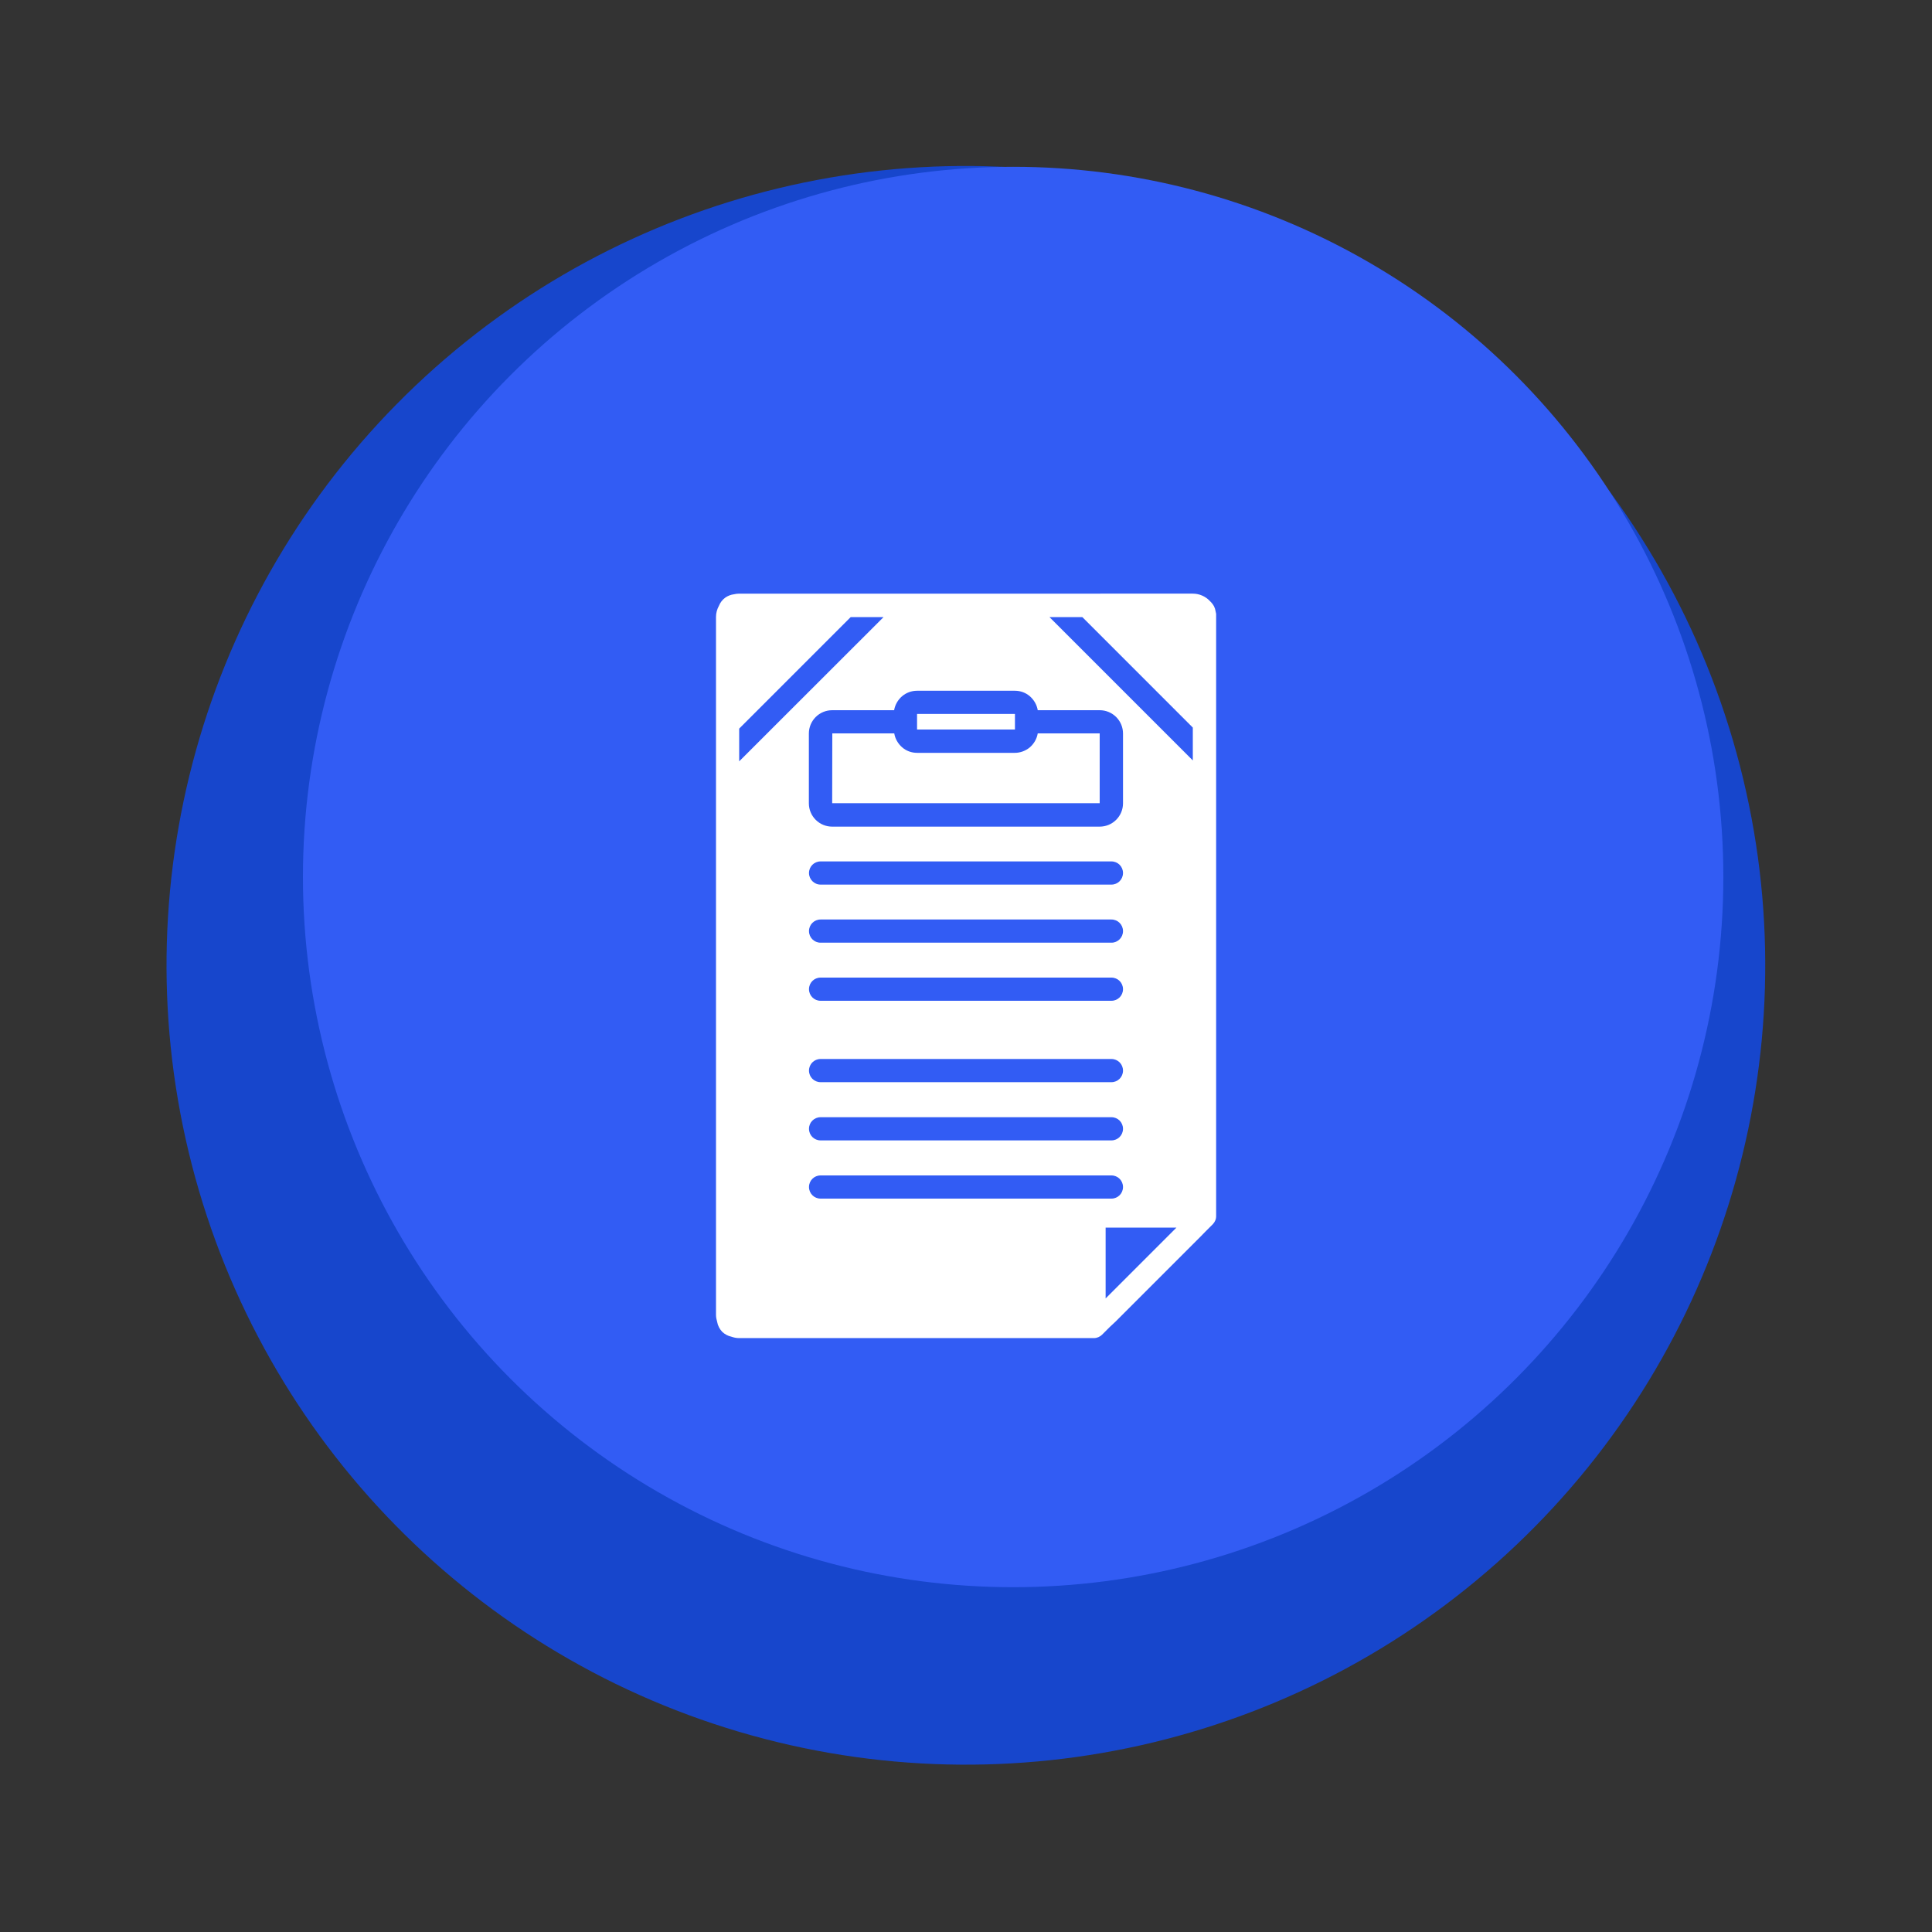 <svg xmlns="http://www.w3.org/2000/svg" xmlns:xlink="http://www.w3.org/1999/xlink" id="Layer_1" x="0px" y="0px" viewBox="0 0 150 150" style="enable-background:new 0 0 150 150;" xml:space="preserve"><rect x="0" y="0" width="150" height="150" fill="#333333" stroke="none"/><style type="text/css">	.st0{fill:#1746CC;}	.st1{fill:#325CF4;}	.st2{fill:#FFFFFF;}	.st3{fill:url(#SVGID_1_);}	.st4{fill:#AAC4D3;}	.st5{fill:#08011E;}	.st6{fill:#80C11C;}	.st7{fill:#B6CDFF;}	.st8{fill:#B0B0B0;}	.st9{fill:#FFE1CF;}	.st10{opacity:0.21;fill:url(#SVGID_00000174593586439480074600000007651793185963488190_);}	.st11{fill-rule:evenodd;clip-rule:evenodd;}	.st12{fill-rule:evenodd;clip-rule:evenodd;fill:#FFFFFF;}	.st13{opacity:0.21;fill:url(#SVGID_00000120546719826023316300000007660704258735583109_);}	.st14{opacity:0.21;fill:url(#SVGID_00000177471280902499069750000018347594429776463287_);}	.st15{fill:url(#SVGID_00000042700857644667725700000009276283593767066029_);}	.st16{fill:#1E86A3;}	.st17{fill:#FF7576;}	.st18{fill:#E8FDFF;}	.st19{fill:#D85B61;}	.st20{fill:none;stroke:#FF7576;stroke-width:3;stroke-linecap:round;stroke-miterlimit:10;stroke-dasharray:9.945,9.945;}	.st21{fill:none;stroke:#325CF4;stroke-width:2;stroke-miterlimit:10;}	.st22{fill:none;stroke:#FF7576;stroke-width:3;stroke-linecap:round;stroke-miterlimit:10;stroke-dasharray:10,10;}			.st23{clip-path:url(#SVGID_00000142862581776304110460000001551488527296429481_);fill:url(#SVGID_00000146496844408193454330000014121146497216568243_);}			.st24{clip-path:url(#SVGID_00000142862581776304110460000001551488527296429481_);fill:url(#SVGID_00000156558651028478058660000018373883356341863592_);}	.st25{clip-path:url(#SVGID_00000142862581776304110460000001551488527296429481_);}	.st26{fill:url(#SVGID_00000009577855236948948450000007128823901355118501_);}	.st27{fill:url(#SVGID_00000008144872661437014870000003723081737948443833_);}	.st28{fill:url(#SVGID_00000123423681584270900160000000118186299910737811_);}	.st29{fill:url(#SVGID_00000056399618607873629430000013598228058975354508_);}	.st30{fill:url(#SVGID_00000095321416459949564550000003635154302050894999_);}	.st31{fill:url(#SVGID_00000052820880250904132020000004131008143341783191_);}	.st32{fill:url(#SVGID_00000127039352461714554960000007554237331659290287_);}	.st33{fill:url(#SVGID_00000012462503876972755670000007962010877733140414_);}	.st34{fill:url(#SVGID_00000008870619389670082490000007838715056145687724_);}	.st35{fill:url(#SVGID_00000082327775605948583130000008756983686469820593_);}	.st36{fill:url(#SVGID_00000178165382735082071660000018298706513547088319_);}	.st37{fill:url(#SVGID_00000030454597763274162400000008110500244382506885_);}	.st38{fill:url(#SVGID_00000097468271221291104210000000577694420734026940_);}	.st39{fill:url(#SVGID_00000070115187287875237560000001689308929443521691_);}	.st40{fill:url(#SVGID_00000049927726454220578500000006472097100916253355_);}	.st41{fill:url(#SVGID_00000183934771470254708260000013419548630359000505_);}</style><g>	<ellipse transform="matrix(0.284 -0.959 0.959 0.284 -18.234 125.572)" class="st0" cx="75" cy="75" rx="62.05" ry="62.05"></ellipse>	<circle class="st1" cx="78.66" cy="68.09" r="55.14"></circle></g><g>	<path class="st2" d="M64.61,62.36h20.77v-5.42h-4.81c-0.07,0.42-0.29,0.8-0.61,1.08c-0.32,0.27-0.74,0.43-1.16,0.43h-7.6  c-0.43,0-0.84-0.15-1.16-0.43c-0.32-0.28-0.54-0.66-0.61-1.08h-4.81L64.61,62.36z"></path>	<path class="st2" d="M71.2,55.43h7.6v1.21h-7.6V55.43z"></path>	<path class="st2" d="M56.07,103.4c0.2,0.19,0.44,0.32,0.71,0.38c0.2,0.07,0.4,0.11,0.61,0.11h27.54c0.24,0,0.47-0.1,0.64-0.27  l0.6-0.6c0.15-0.14,0.3-0.28,0.45-0.42l6.58-6.58c0.13-0.13,0.25-0.26,0.38-0.39l0.59-0.59h0c0.16-0.17,0.26-0.4,0.25-0.64v-0.84  v-0.39V47.91c0-0.05,0-0.11,0-0.16v-0.09c-0.01-0.06-0.02-0.12-0.04-0.19c-0.02-0.14-0.06-0.27-0.12-0.39  c-0.08-0.15-0.19-0.29-0.32-0.41c-0.34-0.37-0.83-0.58-1.33-0.58H81.85H68.23H57.39c-0.14,0-0.28,0.02-0.41,0.05  c-0.24,0.03-0.47,0.12-0.67,0.26c-0.22,0.16-0.39,0.38-0.49,0.63c-0.15,0.27-0.23,0.57-0.23,0.87v54.19c0,0.18,0.04,0.37,0.09,0.54  C55.73,102.92,55.87,103.19,56.07,103.4L56.07,103.4z M63.71,93.06c-0.5,0-0.9-0.4-0.9-0.9s0.4-0.9,0.9-0.9h22.58  c0.5,0,0.9,0.4,0.9,0.9s-0.4,0.9-0.9,0.9H63.71z M63.71,71.39h22.58c0.5,0,0.9,0.4,0.9,0.9s-0.4,0.9-0.9,0.9H63.71  c-0.5,0-0.9-0.4-0.9-0.9S63.21,71.39,63.71,71.39z M62.81,67.78c0-0.5,0.4-0.9,0.9-0.9h22.58c0.5,0,0.9,0.4,0.9,0.9  s-0.4,0.9-0.9,0.9H63.71C63.21,68.68,62.81,68.27,62.81,67.78z M63.71,75.9h22.58c0.5,0,0.9,0.4,0.9,0.9s-0.4,0.9-0.9,0.9H63.71  c-0.5,0-0.9-0.4-0.9-0.9S63.21,75.9,63.71,75.9z M63.71,82.22h22.58c0.5,0,0.9,0.4,0.9,0.9s-0.4,0.9-0.9,0.9H63.71  c-0.5,0-0.9-0.4-0.9-0.9S63.21,82.22,63.71,82.22z M63.71,86.74h22.58c0.5,0,0.9,0.4,0.9,0.9s-0.4,0.9-0.9,0.9H63.71  c-0.5,0-0.9-0.4-0.9-0.9S63.21,86.74,63.71,86.74z M85.84,100.81v-5.5h5.5L85.84,100.81z M84.03,47.91l8.58,8.58v2.55L81.48,47.91  L84.03,47.91z M71.2,53.63h7.6c0.43,0,0.84,0.15,1.16,0.43c0.32,0.28,0.54,0.66,0.61,1.08h4.81c0.48,0,0.94,0.19,1.28,0.53  c0.34,0.34,0.53,0.8,0.53,1.28v5.42c0,0.48-0.19,0.94-0.53,1.28c-0.34,0.34-0.8,0.53-1.28,0.53H64.61c-0.48,0-0.94-0.19-1.28-0.53  c-0.34-0.34-0.53-0.8-0.53-1.28v-5.42c0-0.48,0.19-0.94,0.53-1.28c0.34-0.34,0.8-0.53,1.28-0.53h4.81c0.07-0.42,0.29-0.8,0.61-1.08  C70.36,53.78,70.77,53.63,71.2,53.63L71.2,53.63z M57.39,56.57l8.66-8.66h2.55L57.39,59.11V56.57z"></path></g></svg>